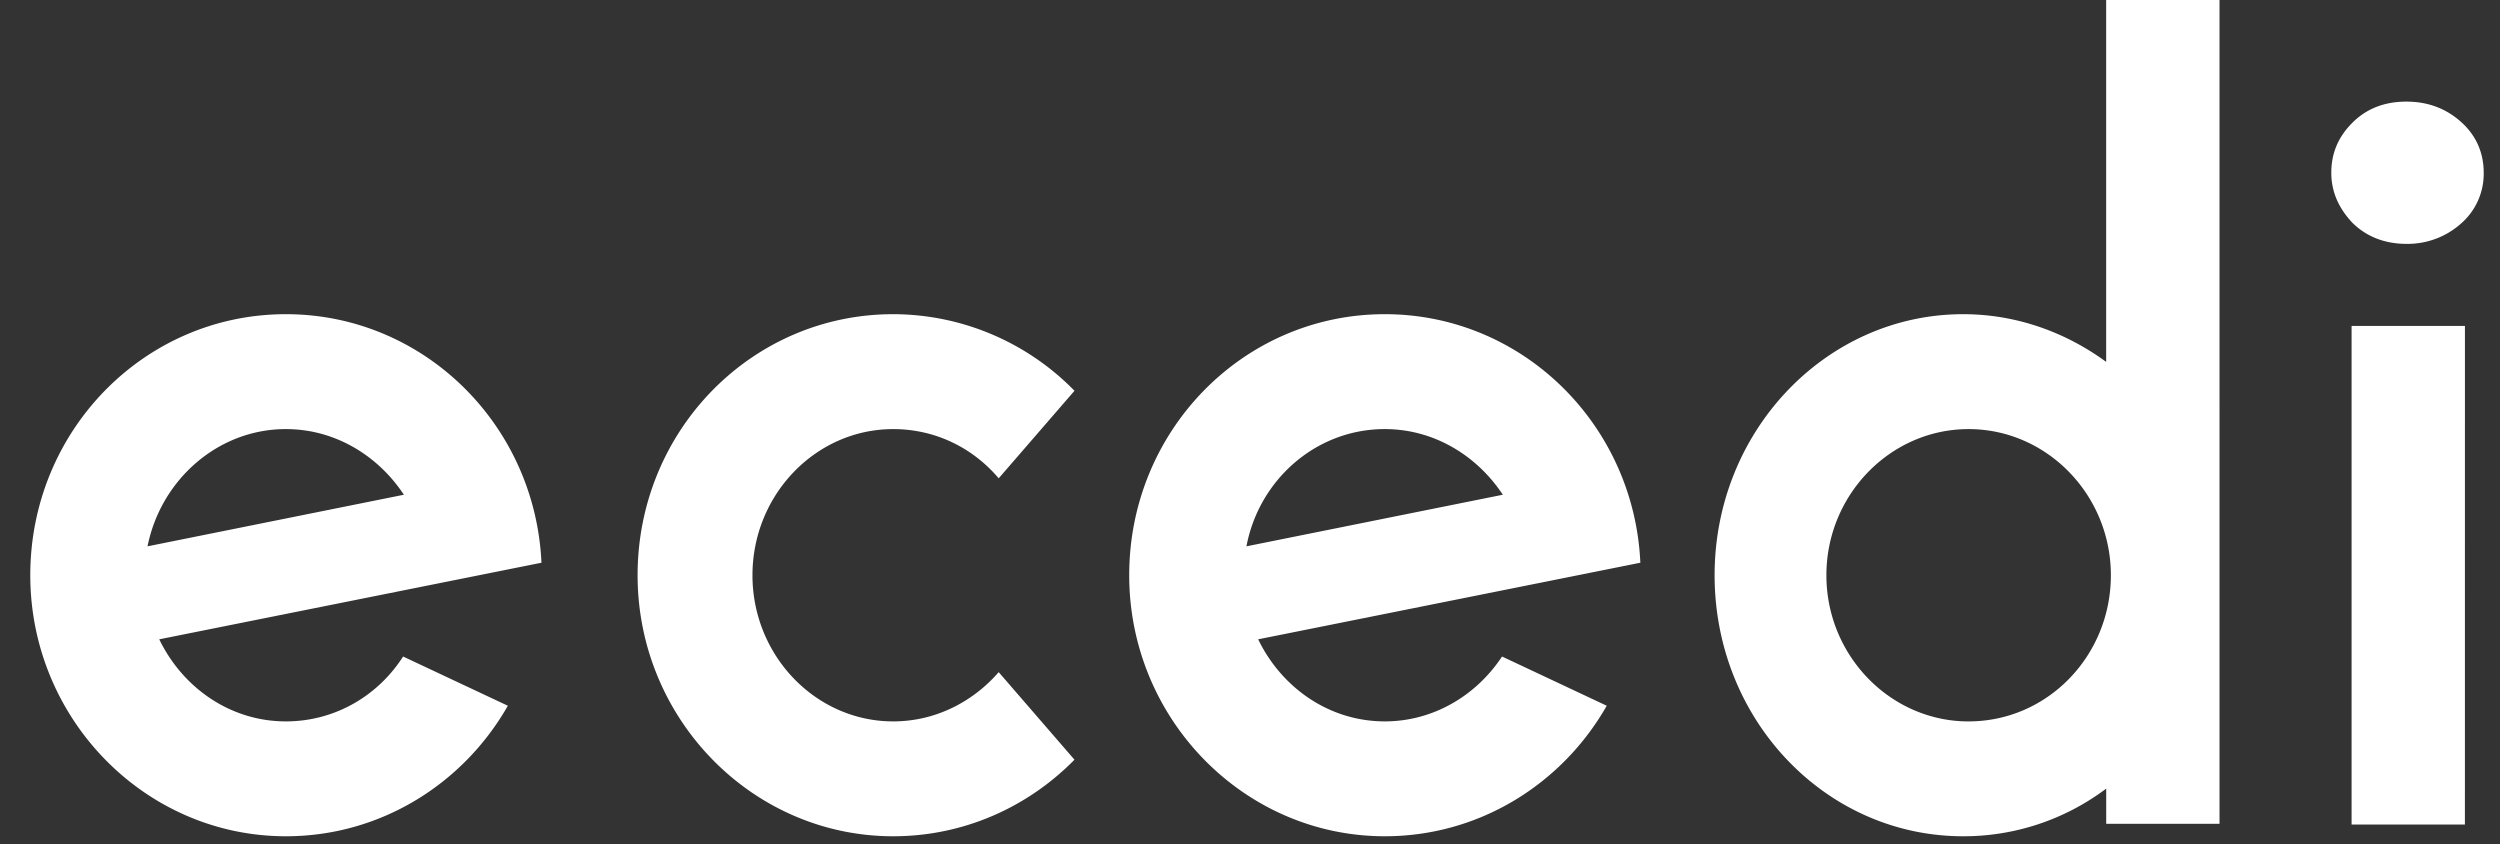 <svg xmlns="http://www.w3.org/2000/svg" width="77" height="26" fill="none"><rect width="100%" height="100%" fill="#333333" stroke="none"/><path fill="#fff" d="M8.805 22.219c-1.71 0-3.178-1.035-3.9-2.528l11.772-2.359c-.193-4.26-3.635-7.655-7.872-7.655-4.357 0-7.872 3.587-7.872 8.04 0 4.43 3.539 8.04 7.872 8.04 2.913 0 5.464-1.612 6.837-4.02l-3.226-1.516c-.77 1.204-2.095 1.998-3.611 1.998m0-9.003c1.516 0 2.84.818 3.635 2.022l-7.896 1.589c.41-2.047 2.166-3.611 4.26-3.611m33.848 9.003c-1.71 0-3.178-1.035-3.9-2.528l11.771-2.359c-.192-4.26-3.635-7.655-7.871-7.655-4.357 0-7.872 3.587-7.872 8.04 0 4.43 3.539 8.04 7.872 8.04 2.913 0 5.464-1.612 6.836-4.02l-3.225-1.516c-.795 1.204-2.119 1.998-3.611 1.998m0-9.003c1.516 0 2.84.818 3.635 2.022l-7.896 1.589c.385-2.047 2.142-3.611 4.26-3.611M30.76 20.702c-.795.915-1.95 1.517-3.25 1.517-2.384 0-4.334-2.022-4.334-4.502s1.95-4.501 4.334-4.501c1.3 0 2.455.578 3.25 1.516l2.334-2.696a7.82 7.82 0 0 0-5.585-2.359c-4.357 0-7.871 3.587-7.871 8.04 0 4.43 3.538 8.04 7.871 8.04 2.167 0 4.141-.89 5.585-2.358zM64.87 0v11.146c-1.251-.915-2.768-1.469-4.405-1.469-4.212 0-7.655 3.587-7.655 8.04 0 4.454 3.419 8.04 7.655 8.04a7.3 7.3 0 0 0 4.406-1.468v1.084h3.49V0zm-4.236 22.22c-2.407 0-4.381-2.023-4.381-4.502 0-2.48 1.974-4.502 4.38-4.502 2.408 0 4.382 2.022 4.382 4.502s-1.95 4.501-4.381 4.501M75.92 10.038h-3.491v15.358h3.49zM71.804 5.32c0-.602.216-1.107.65-1.54q.65-.65 1.66-.65c.674 0 1.228.216 1.686.625s.698.939.698 1.565a2.03 2.03 0 0 1-.698 1.565 2.47 2.47 0 0 1-1.685.626c-.65 0-1.228-.217-1.661-.65-.41-.434-.65-.94-.65-1.541"/></svg>